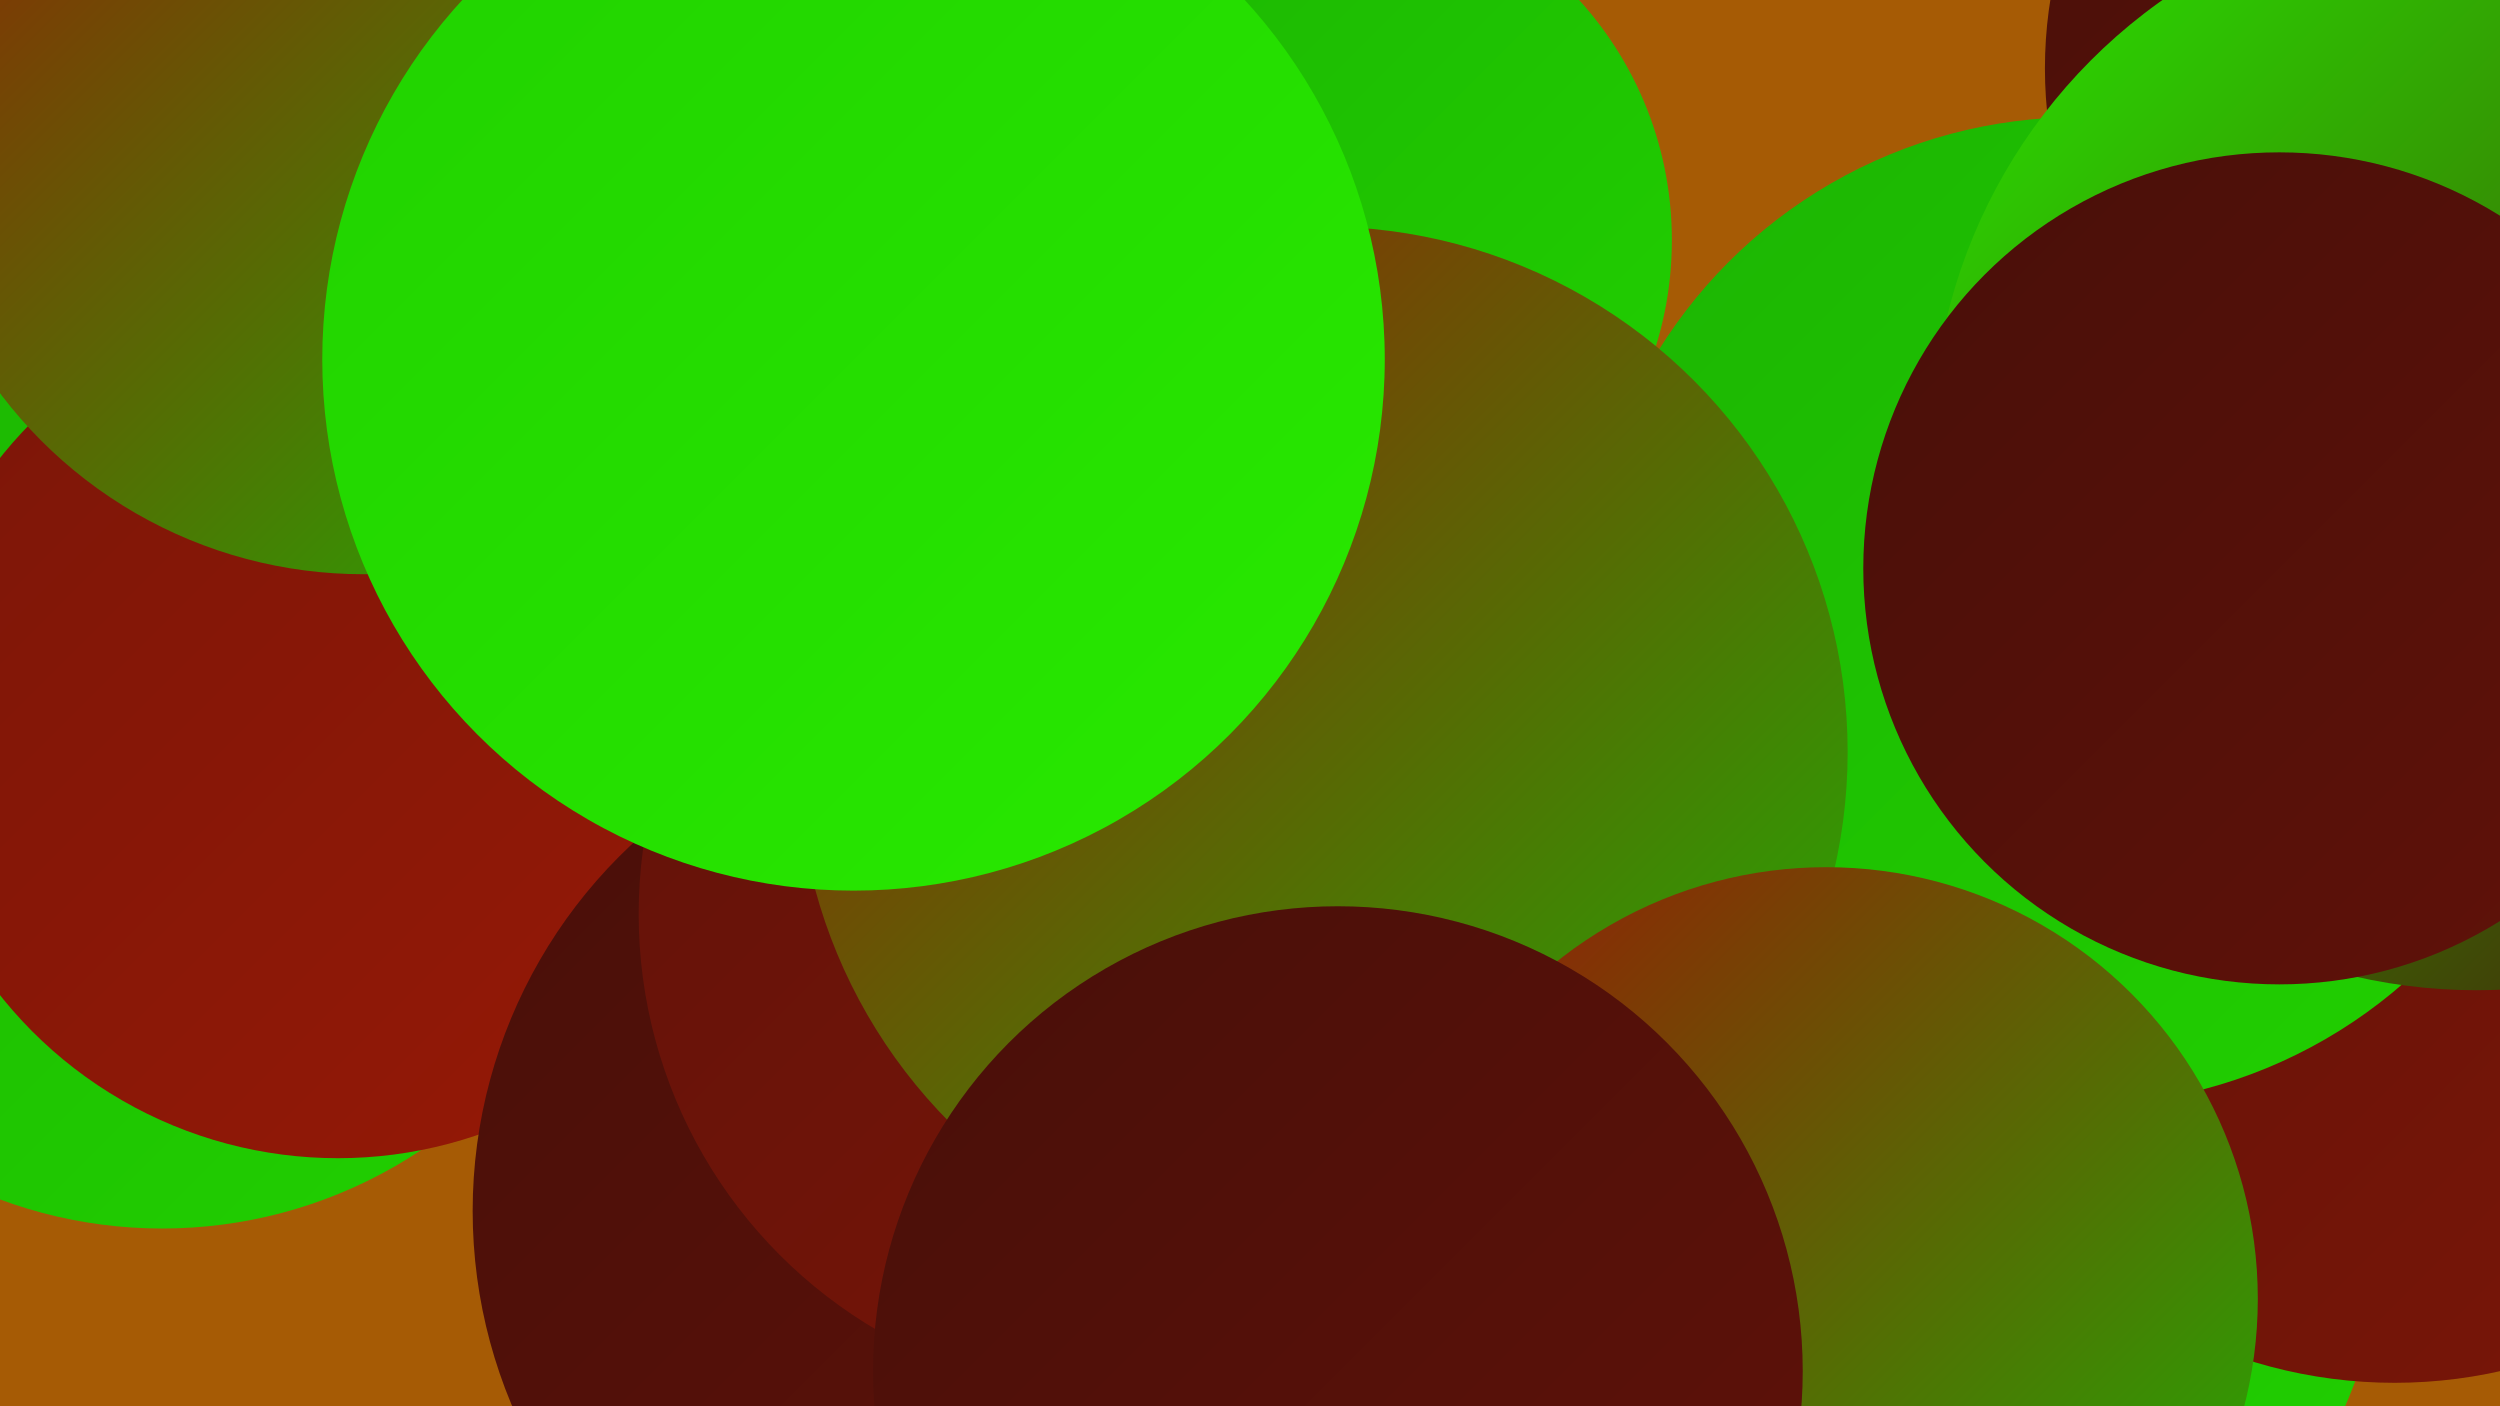 <?xml version="1.0" encoding="UTF-8"?><svg width="1280" height="720" xmlns="http://www.w3.org/2000/svg"><defs><linearGradient id="grad0" x1="0%" y1="0%" x2="100%" y2="100%"><stop offset="0%" style="stop-color:#480f09;stop-opacity:1" /><stop offset="100%" style="stop-color:#611209;stop-opacity:1" /></linearGradient><linearGradient id="grad1" x1="0%" y1="0%" x2="100%" y2="100%"><stop offset="0%" style="stop-color:#611209;stop-opacity:1" /><stop offset="100%" style="stop-color:#7b1608;stop-opacity:1" /></linearGradient><linearGradient id="grad2" x1="0%" y1="0%" x2="100%" y2="100%"><stop offset="0%" style="stop-color:#7b1608;stop-opacity:1" /><stop offset="100%" style="stop-color:#971906;stop-opacity:1" /></linearGradient><linearGradient id="grad3" x1="0%" y1="0%" x2="100%" y2="100%"><stop offset="0%" style="stop-color:#971906;stop-opacity:1" /><stop offset="100%" style="stop-color:#1cb403;stop-opacity:1" /></linearGradient><linearGradient id="grad4" x1="0%" y1="0%" x2="100%" y2="100%"><stop offset="0%" style="stop-color:#1cb403;stop-opacity:1" /><stop offset="100%" style="stop-color:#21d100;stop-opacity:1" /></linearGradient><linearGradient id="grad5" x1="0%" y1="0%" x2="100%" y2="100%"><stop offset="0%" style="stop-color:#21d100;stop-opacity:1" /><stop offset="100%" style="stop-color:#28ea00;stop-opacity:1" /></linearGradient><linearGradient id="grad6" x1="0%" y1="0%" x2="100%" y2="100%"><stop offset="0%" style="stop-color:#28ea00;stop-opacity:1" /><stop offset="100%" style="stop-color:#480f09;stop-opacity:1" /></linearGradient></defs><rect width="1280" height="720" fill="#a65b05" /><circle cx="673" cy="123" r="183" fill="url(#grad4)" /><circle cx="138" cy="263" r="191" fill="url(#grad4)" /><circle cx="776" cy="658" r="181" fill="url(#grad4)" /><circle cx="296" cy="254" r="209" fill="url(#grad2)" /><circle cx="1270" cy="35" r="223" fill="url(#grad0)" /><circle cx="979" cy="623" r="242" fill="url(#grad4)" /><circle cx="484" cy="647" r="181" fill="url(#grad0)" /><circle cx="83" cy="390" r="239" fill="url(#grad4)" /><circle cx="173" cy="372" r="221" fill="url(#grad2)" /><circle cx="1226" cy="460" r="248" fill="url(#grad1)" /><circle cx="1064" cy="313" r="253" fill="url(#grad4)" /><circle cx="499" cy="620" r="257" fill="url(#grad0)" /><circle cx="574" cy="468" r="247" fill="url(#grad1)" /><circle cx="186" cy="61" r="233" fill="url(#grad3)" /><circle cx="1268" cy="228" r="279" fill="url(#grad6)" /><circle cx="677" cy="385" r="269" fill="url(#grad3)" /><circle cx="935" cy="665" r="221" fill="url(#grad3)" /><circle cx="437" cy="184" r="272" fill="url(#grad5)" /><circle cx="1167" cy="291" r="213" fill="url(#grad0)" /><circle cx="685" cy="702" r="238" fill="url(#grad0)" /></svg>